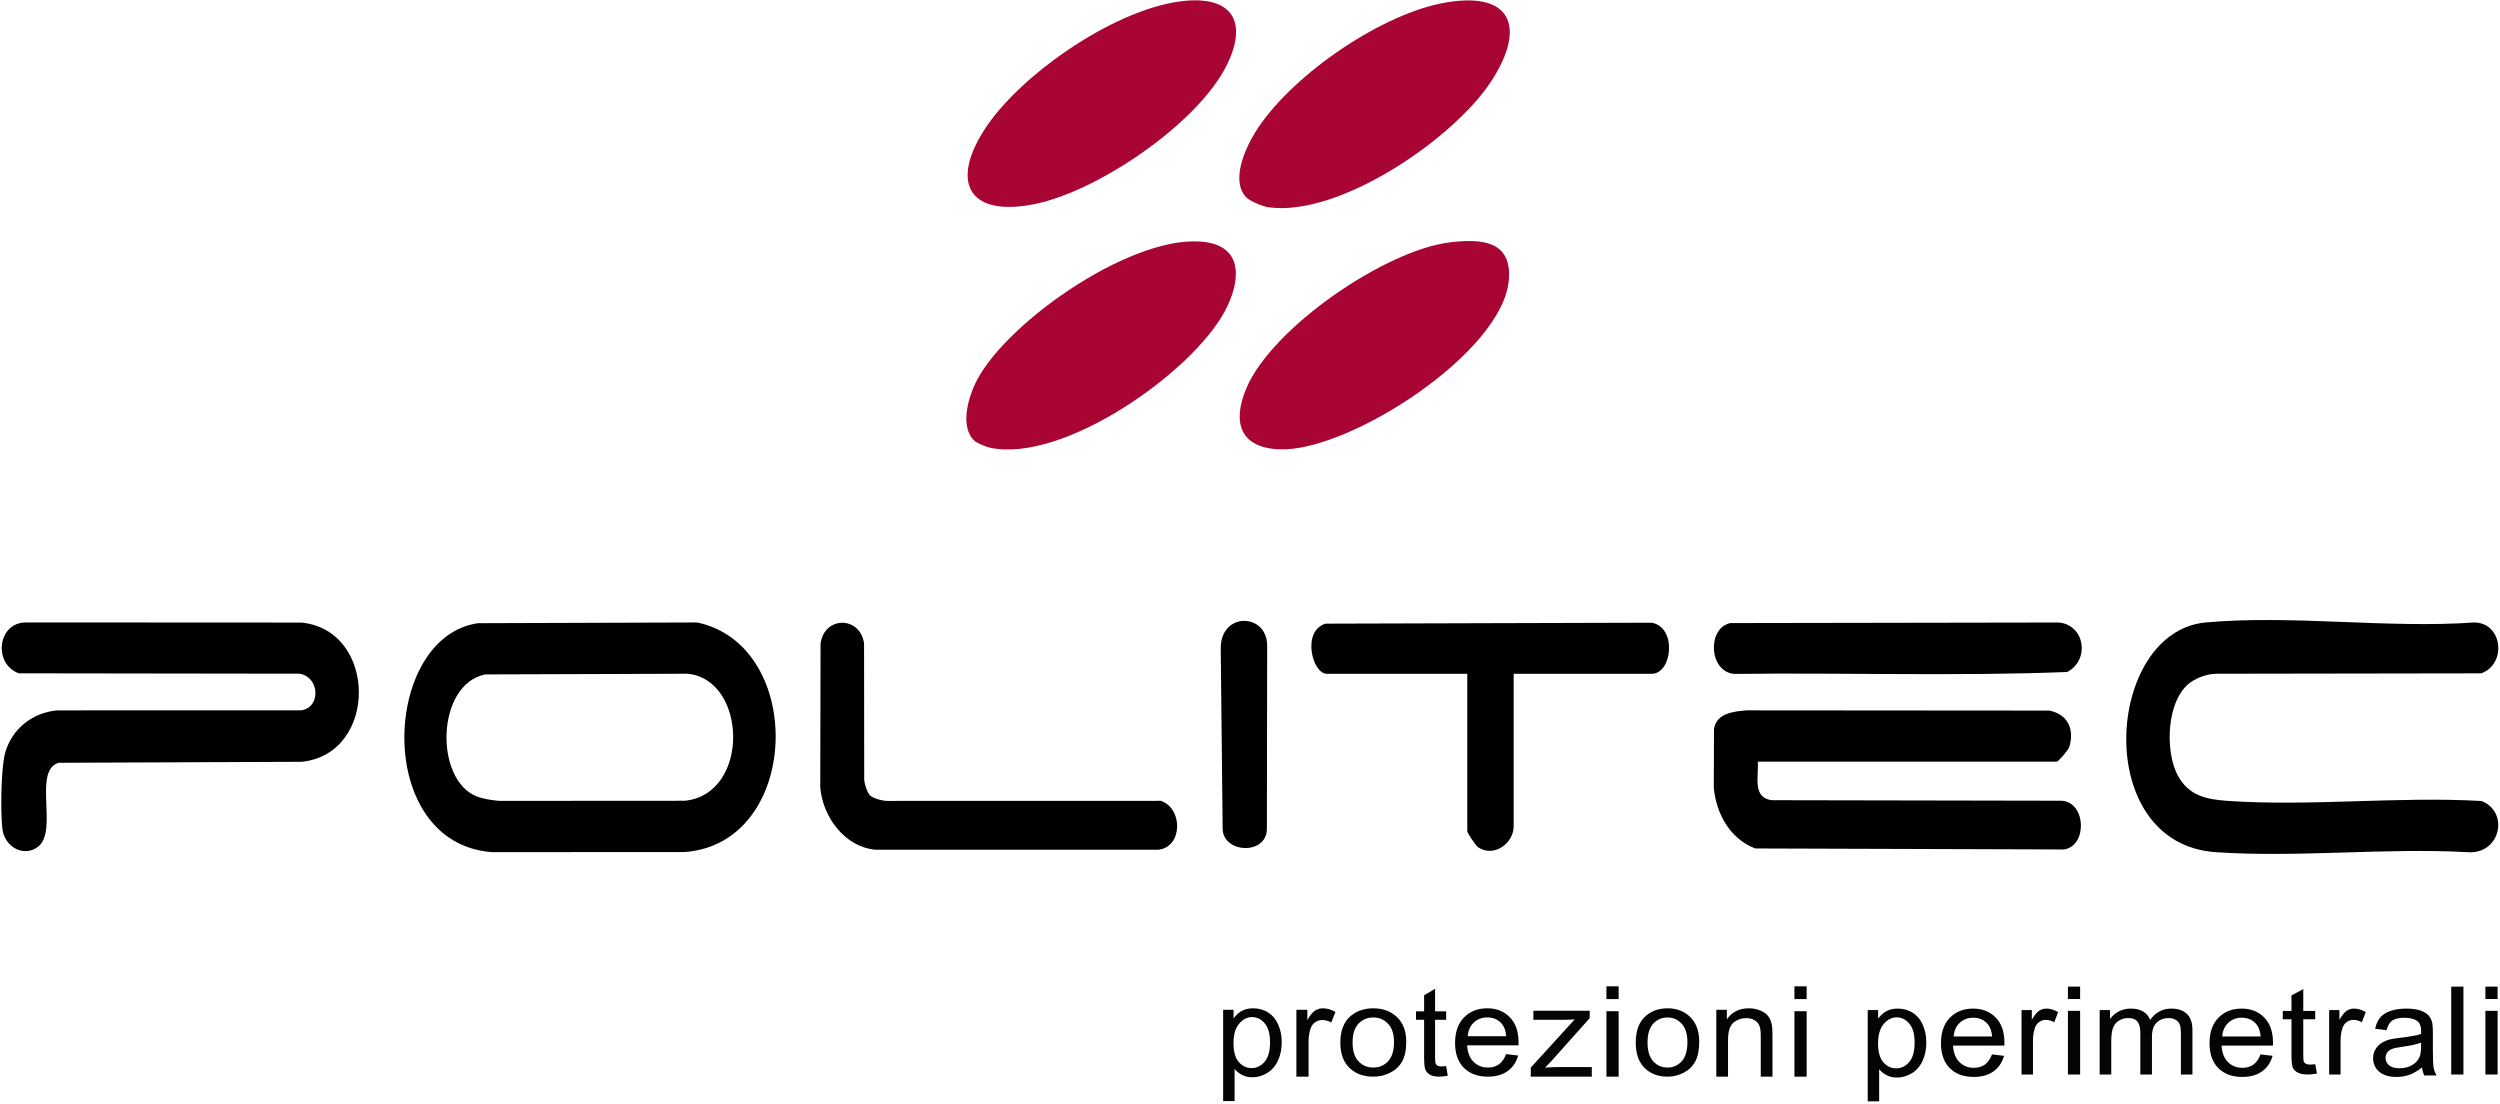 <?xml version="1.0" encoding="UTF-8"?> <svg xmlns="http://www.w3.org/2000/svg" width="3186" height="1407" viewBox="0 0 3186 1407" fill="none"><path d="M609.076 794.201L888.411 793.268C1027.49 822.452 1021.08 1074.84 872.699 1085.83L626.811 1085.98C475.6 1074.66 486.676 811.78 609.076 794.201ZM618.348 859.477C555.53 872.357 553.539 993.793 607.583 1014.98C615.361 1018.03 627.682 1019.96 636.145 1020.64L872.668 1020.49C956.518 1011.99 952.224 865.326 875.935 858.605L618.317 859.477H618.348Z" fill="black"></path><path d="M2792.04 869.244C2760.9 890.93 2758.69 956.983 2775.21 987.941C2789.18 1014.11 2811.45 1018.74 2838.96 1020.64C2943.81 1027.92 3056.78 1014.7 3162.51 1020.8C3198.66 1035.14 3186.19 1089.74 3144.12 1085.98C3039.36 1080.25 2927.29 1093.2 2823.4 1085.98C2664.72 1074.97 2683.05 804.964 2810.96 793.265C2919.64 783.309 3043.22 801.106 3153.49 793.265C3189.55 793.857 3194.77 846.469 3162.01 858.105L2823.4 858.634C2812.79 859.132 2800.72 863.239 2792.04 869.275V869.244Z" fill="black"></path><path d="M48.915 1078.73C31.18 1093.16 5.854 1079.81 3.054 1056.39C0.565 1035.57 1.218 979.506 6.414 960.029C14.659 929.196 41.292 908.007 73.028 905.301L384.068 905.207C409.799 901.162 406.967 861.96 381.33 858.568L24.024 858.071C-8.614 846.528 -3.667 793.915 32.549 793.23L384.255 793.417C481.235 803.156 482.106 960.962 384.41 970.825L74.552 972.101C41.759 982.368 74.241 1058.1 48.946 1078.69L48.915 1078.73Z" fill="black"></path><path d="M2240.16 970.738C2241.47 989.001 2232.75 1016.69 2258.02 1019.77L2627.58 1020.46C2658.6 1022.51 2660.47 1077.86 2630.44 1082.56L2236.95 1081.28C2204.81 1069.24 2186.89 1036.67 2184.03 1003.53L2184.34 928.922C2187.45 908.947 2209.17 906.613 2226.03 905.275L2611.75 905.587C2635.36 910.254 2644.04 929.637 2637.01 952.225C2635.83 955.99 2622.92 970.707 2621.3 970.707H2240.16V970.738Z" fill="black"></path><path d="M1587.75 251.052C1568.61 229.927 1586.5 190.133 1599.13 169.473C1642.1 99.157 1754.79 21.125 1835.56 4.542C1924.33 -13.691 1947.14 31.859 1900.4 103.606C1852.64 176.971 1706.72 276.721 1616.59 264.151C1609.18 263.124 1592.51 256.311 1587.71 251.021L1587.75 251.052Z" fill="#A80534"></path><path d="M1847.45 308.892C1887.83 303.976 1926.85 306.527 1922.93 356.402C1915.59 449.4 1719.85 575.067 1631.8 572.671C1580.56 571.271 1569.82 538.788 1588.37 494.763C1620.88 417.664 1765.15 318.911 1847.45 308.924V308.892Z" fill="#A80534"></path><path d="M1242.35 562.185C1222.28 544.388 1234.23 504.874 1245.06 484.34C1285.69 407.241 1449.26 294.704 1537.77 308.767C1586.65 316.546 1579.31 362.096 1561.23 396.071C1518.89 475.752 1353.21 591.276 1260.62 570.337C1256.6 569.434 1245.22 564.736 1242.32 562.154L1242.35 562.185Z" fill="#A80534"></path><path d="M1511.46 0.933C1571.16 -4.169 1589.55 28.749 1564.13 81.579C1528.07 156.5 1399.92 243.368 1319.33 259.92C1231.78 277.904 1210.5 229.803 1257.51 160.762C1304.99 91.069 1426.36 8.214 1511.46 0.933Z" fill="#A80534"></path><path d="M1929.02 858.727V1053.19C1929.02 1074.5 1903.94 1093.32 1883.78 1079.76C1880.67 1077.67 1869.9 1061.49 1869.9 1059.41V858.727H1691C1672.18 858.727 1658.65 804.03 1689.29 794.79L2104.62 793.576C2137.42 798.772 2131.47 858.727 2104.81 858.727H1929.02Z" fill="black"></path><path d="M1108.51 1013.42C1112.71 1017.66 1124.57 1020.64 1130.82 1020.67L1479.38 1020.58C1507.54 1030.04 1507.57 1079.07 1476.46 1082.87H1115.26C1075.9 1078.95 1048.52 1040.68 1045.32 1003.5L1045.72 820.118C1050.67 784.805 1096.22 784.867 1101.17 820.118L1101.36 994.135C1101.92 999.299 1105.09 1009.97 1108.54 1013.42H1108.51Z" fill="black"></path><path d="M2205.04 794.044L2624.47 793.328C2657.27 797.217 2663.36 841.211 2634.49 856.395C2493.83 861.902 2351.73 857.141 2210.51 858.822C2177.87 856.768 2174.95 800.795 2205 794.075L2205.04 794.044Z" fill="black"></path><path d="M1614.88 822.852L1614.53 1055.98C1614.53 1090.52 1558.16 1087.41 1558.16 1055.98L1555.7 826.026C1555.73 779.387 1614.88 780.943 1614.88 822.852Z" fill="black"></path><path d="M3167.39 1273.16V1257.34H3182.95V1273.16H3167.39ZM3167.39 1369.35V1288.21H3182.95V1369.35H3167.39Z" fill="#040404"></path><path d="M3123.84 1369.35V1257.34H3139.39V1369.35H3123.84Z" fill="#040404"></path><path d="M3086.64 1360.3C3081.12 1364.74 3075.8 1367.88 3070.68 1369.71C3065.6 1371.54 3060.14 1372.46 3054.3 1372.46C3044.65 1372.46 3037.23 1370.24 3032.05 1365.79C3026.87 1361.29 3024.27 1355.56 3024.27 1348.6C3024.27 1344.52 3025.24 1340.81 3027.17 1337.46C3029.15 1334.05 3031.72 1331.34 3034.86 1329.29C3038.06 1327.25 3041.64 1325.71 3045.61 1324.66C3048.54 1323.93 3052.95 1323.22 3058.85 1322.54C3070.87 1321.18 3079.72 1319.56 3085.4 1317.68C3085.45 1315.74 3085.48 1314.51 3085.48 1313.99C3085.48 1308.23 3084.07 1304.18 3081.26 1301.82C3077.46 1298.63 3071.81 1297.04 3064.31 1297.04C3057.3 1297.04 3052.12 1298.22 3048.76 1300.57C3045.45 1302.87 3042.99 1306.98 3041.4 1312.89L3026.84 1311.01C3028.16 1305.09 3030.34 1300.33 3033.37 1296.72C3036.4 1293.06 3040.79 1290.26 3046.52 1288.32C3052.26 1286.34 3058.9 1285.34 3066.46 1285.34C3073.96 1285.34 3080.05 1286.18 3084.74 1287.85C3089.42 1289.53 3092.87 1291.65 3095.07 1294.21C3097.28 1296.72 3098.82 1299.91 3099.71 1303.79C3100.2 1306.19 3100.45 1310.54 3100.45 1316.81V1335.65C3100.45 1348.78 3100.76 1357.1 3101.36 1360.61C3102.02 1364.06 3103.29 1367.38 3105.17 1370.58H3089.62C3088.07 1367.65 3087.08 1364.22 3086.64 1360.3ZM3085.4 1328.74C3079.99 1330.84 3071.89 1332.62 3061.08 1334.08C3054.96 1334.92 3050.63 1335.86 3048.09 1336.91C3045.56 1337.95 3043.6 1339.5 3042.22 1341.54C3040.84 1343.53 3040.15 1345.75 3040.15 1348.21C3040.15 1351.98 3041.64 1355.12 3044.62 1357.63C3047.65 1360.14 3052.06 1361.39 3057.85 1361.39C3063.59 1361.39 3068.69 1360.22 3073.16 1357.86C3077.62 1355.45 3080.9 1352.18 3083 1348.05C3084.6 1344.86 3085.4 1340.15 3085.4 1333.92V1328.74Z" fill="#040404"></path><path d="M2968.27 1369.35V1287.2H2981.37V1299.65C2984.72 1293.83 2987.79 1289.98 2990.59 1288.13C2993.45 1286.27 2996.58 1285.34 2999.97 1285.34C3004.88 1285.34 3009.87 1286.84 3014.94 1289.83L3009.92 1302.75C3006.36 1300.74 3002.81 1299.73 2999.25 1299.73C2996.07 1299.73 2993.21 1300.66 2990.67 1302.52C2988.14 1304.32 2986.33 1306.85 2985.25 1310.1C2983.64 1315.05 2982.83 1320.46 2982.83 1326.34V1369.35H2968.27Z" fill="#040404"></path><path d="M2950.52 1356.18L2952.71 1368.15C2948.45 1368.95 2944.64 1369.35 2941.27 1369.35C2935.78 1369.35 2931.52 1368.57 2928.49 1367.02C2925.47 1365.46 2923.33 1363.43 2922.1 1360.92C2920.87 1358.36 2920.25 1353.02 2920.25 1344.89V1298.91H2909.15V1288.37H2920.25V1268.58L2935.3 1260.45V1288.37H2950.52V1298.91H2935.3V1345.64C2935.3 1349.51 2935.56 1351.99 2936.06 1353.09C2936.62 1354.2 2937.49 1355.07 2938.67 1355.73C2939.9 1356.38 2941.64 1356.71 2943.88 1356.71C2945.56 1356.71 2947.78 1356.53 2950.52 1356.18Z" fill="#040404"></path><path d="M2880.84 1343.73L2896.21 1345.54C2893.79 1354.07 2889.3 1360.69 2882.74 1365.4C2876.18 1370.11 2867.81 1372.46 2857.62 1372.46C2844.79 1372.46 2834.6 1368.72 2827.05 1361.24C2819.56 1353.7 2815.81 1343.16 2815.81 1329.61C2815.81 1315.59 2819.61 1304.7 2827.21 1296.96C2834.82 1289.21 2844.68 1285.34 2856.79 1285.34C2868.53 1285.34 2878.11 1289.14 2885.55 1296.72C2892.99 1304.31 2896.71 1314.98 2896.71 1328.74C2896.71 1329.58 2896.68 1330.84 2896.62 1332.51H2831.18C2831.73 1341.67 2834.46 1348.68 2839.36 1353.54C2844.26 1358.41 2850.38 1360.84 2857.7 1360.84C2863.16 1360.84 2867.81 1359.48 2871.67 1356.76C2875.53 1354.04 2878.58 1349.7 2880.84 1343.73ZM2832.01 1320.9H2881.01C2880.34 1313.88 2878.47 1308.63 2875.39 1305.12C2870.65 1299.68 2864.51 1296.96 2856.96 1296.96C2850.13 1296.96 2844.37 1299.13 2839.69 1303.47C2835.06 1307.82 2832.5 1313.62 2832.01 1320.9Z" fill="#040404"></path><path d="M2675.8 1369.35V1287.2H2689.03V1298.73C2691.77 1294.7 2695.41 1291.48 2699.96 1289.06C2704.5 1286.58 2709.68 1285.34 2715.49 1285.34C2721.95 1285.34 2727.23 1286.61 2731.34 1289.13C2735.51 1291.66 2738.44 1295.19 2740.13 1299.73C2747.04 1290.14 2756.02 1285.34 2767.08 1285.34C2775.74 1285.34 2782.4 1287.61 2787.05 1292.15C2791.7 1296.64 2794.04 1303.57 2794.04 1312.96V1369.35H2779.33V1317.6C2779.33 1312.03 2778.83 1308.03 2777.85 1305.61C2776.92 1303.13 2775.19 1301.15 2772.67 1299.65C2770.15 1298.16 2767.19 1297.41 2763.8 1297.41C2757.66 1297.41 2752.57 1299.34 2748.52 1303.21C2744.46 1307.03 2742.44 1313.17 2742.44 1321.62V1369.35H2727.65V1315.97C2727.65 1309.79 2726.44 1305.14 2724.03 1302.05C2721.62 1298.96 2717.68 1297.41 2712.2 1297.41C2708.04 1297.41 2704.18 1298.44 2700.62 1300.51C2697.11 1302.57 2694.56 1305.58 2692.98 1309.55C2691.39 1313.53 2690.59 1319.25 2690.59 1326.73V1369.35H2675.8Z" fill="#040404"></path><path d="M2635.36 1273.16V1257.34H2650.91V1273.16H2635.36ZM2635.36 1369.35V1288.21H2650.91V1369.35H2635.36Z" fill="#040404"></path><path d="M2576.24 1369.35V1287.2H2589.34V1299.65C2592.69 1293.83 2595.76 1289.98 2598.57 1288.13C2601.42 1286.27 2604.55 1285.34 2607.95 1285.34C2612.85 1285.34 2617.84 1286.84 2622.91 1289.83L2617.9 1302.75C2614.34 1300.74 2610.78 1299.73 2607.22 1299.73C2604.04 1299.73 2601.18 1300.66 2598.65 1302.52C2596.11 1304.32 2594.3 1306.85 2593.23 1310.1C2591.61 1315.05 2590.8 1320.46 2590.8 1326.34V1369.35H2576.24Z" fill="#040404"></path><path d="M2538.59 1343.73L2553.96 1345.54C2551.54 1354.07 2547.05 1360.69 2540.49 1365.4C2533.94 1370.11 2525.57 1372.46 2515.38 1372.46C2502.54 1372.46 2492.35 1368.72 2484.8 1361.24C2477.31 1353.7 2473.57 1343.16 2473.57 1329.61C2473.57 1315.59 2477.37 1304.7 2484.97 1296.96C2492.57 1289.21 2502.43 1285.34 2514.55 1285.34C2526.28 1285.34 2535.87 1289.14 2543.3 1296.72C2550.74 1304.31 2554.46 1314.98 2554.46 1328.74C2554.46 1329.58 2554.43 1330.84 2554.38 1332.51H2488.93C2489.48 1341.67 2492.21 1348.68 2497.11 1353.54C2502.02 1358.41 2508.13 1360.84 2515.46 1360.84C2520.91 1360.84 2525.57 1359.48 2529.42 1356.76C2533.28 1354.04 2536.34 1349.7 2538.59 1343.73ZM2489.76 1320.9H2538.76C2538.1 1313.88 2536.23 1308.63 2533.14 1305.12C2528.4 1299.68 2522.26 1296.96 2514.71 1296.96C2507.88 1296.96 2502.13 1299.13 2497.45 1303.47C2492.82 1307.82 2490.26 1313.62 2489.76 1320.9Z" fill="#040404"></path><path d="M2380.23 1403.57V1287.24H2393.51V1298.17C2396.64 1293.9 2400.18 1290.7 2404.12 1288.59C2408.06 1286.43 2412.84 1285.34 2418.45 1285.34C2425.8 1285.34 2432.27 1287.19 2437.89 1290.89C2443.5 1294.58 2447.74 1299.81 2450.6 1306.57C2453.47 1313.27 2454.9 1320.64 2454.9 1328.66C2454.9 1337.27 2453.31 1345.03 2450.12 1351.94C2446.99 1358.81 2442.4 1364.09 2436.35 1367.78C2430.36 1371.42 2424.04 1373.24 2417.4 1373.24C2412.54 1373.24 2408.17 1372.24 2404.28 1370.23C2400.44 1368.23 2397.29 1365.69 2394.8 1362.63V1403.57H2380.23ZM2393.42 1329.77C2393.42 1340.59 2395.67 1348.59 2400.15 1353.76C2404.63 1358.94 2410.05 1361.52 2416.43 1361.52C2422.91 1361.52 2428.44 1358.86 2433.03 1353.53C2437.67 1348.14 2440 1339.83 2440 1328.58C2440 1317.86 2437.73 1309.84 2433.19 1304.51C2428.71 1299.17 2423.34 1296.51 2417.07 1296.51C2410.87 1296.51 2405.36 1299.36 2400.55 1305.06C2395.8 1310.71 2393.42 1318.95 2393.42 1329.77Z" fill="#040404"></path><path d="M2286.83 1273.23V1256.98H2302.38V1273.23H2286.83ZM2286.83 1372.1V1288.7H2302.38V1372.1H2286.83Z" fill="#040404"></path><path d="M2187.27 1372.1V1286.9H2200.7V1299.02C2207.17 1289.66 2216.51 1284.98 2228.73 1284.98C2234.03 1284.98 2238.9 1285.92 2243.32 1287.78C2247.8 1289.61 2251.14 1292.01 2253.35 1295.01C2255.57 1298 2257.11 1301.56 2258 1305.68C2258.55 1308.35 2258.83 1313.03 2258.83 1319.71V1372.1H2243.9V1320.27C2243.9 1314.39 2243.32 1310.01 2242.16 1307.12C2241 1304.18 2238.93 1301.85 2235.94 1300.14C2233.01 1298.38 2229.55 1297.49 2225.58 1297.49C2219.22 1297.49 2213.72 1299.44 2209.07 1303.35C2204.49 1307.25 2202.19 1314.66 2202.19 1325.57V1372.1H2187.27Z" fill="#040404"></path><path d="M2084.59 1328.54C2084.59 1313.1 2089.03 1301.67 2097.92 1294.24C2105.35 1288.06 2114.4 1284.98 2125.08 1284.98C2136.95 1284.98 2146.65 1288.75 2154.18 1296.28C2161.72 1303.76 2165.48 1314.12 2165.48 1327.36C2165.48 1338.09 2163.8 1346.54 2160.44 1352.71C2157.14 1358.83 2152.29 1363.59 2145.89 1366.99C2139.55 1370.39 2132.61 1372.1 2125.08 1372.1C2112.99 1372.1 2103.21 1368.36 2095.73 1360.87C2088.3 1353.39 2084.59 1342.61 2084.59 1328.54ZM2099.63 1328.54C2099.63 1339.21 2102.04 1347.22 2106.87 1352.55C2111.69 1357.84 2117.76 1360.48 2125.08 1360.48C2132.34 1360.48 2138.38 1357.81 2143.21 1352.48C2148.03 1347.14 2150.44 1339 2150.44 1328.07C2150.44 1317.76 2148.01 1309.96 2143.13 1304.68C2138.3 1299.34 2132.29 1296.67 2125.08 1296.67C2117.76 1296.67 2111.69 1299.32 2106.87 1304.6C2102.04 1309.88 2099.63 1317.86 2099.63 1328.54Z" fill="#040404"></path><path d="M2047.25 1273.23V1256.98H2062.81V1273.23H2047.25ZM2047.25 1372.1V1288.7H2062.81V1372.1H2047.25Z" fill="#040404"></path><path d="M1950.8 1372.1V1360.55L2006.74 1299.16C2000.4 1299.48 1994.8 1299.64 1989.95 1299.64H1954.12V1288.09H2025.94V1297.5L1978.36 1350.82L1969.17 1360.55C1975.85 1360.07 1982.11 1359.83 1987.96 1359.83H2028.59V1372.1H1950.8Z" fill="#040404"></path><path d="M1919.38 1343.37L1934.75 1345.18C1932.33 1353.7 1927.84 1360.32 1921.28 1365.03C1914.73 1369.74 1906.35 1372.1 1896.16 1372.1C1883.33 1372.1 1873.13 1368.36 1865.59 1360.87C1858.1 1353.34 1854.35 1342.8 1854.35 1329.24C1854.35 1315.22 1858.15 1304.34 1865.75 1296.59C1873.36 1288.85 1883.22 1284.98 1895.34 1284.98C1907.07 1284.98 1916.66 1288.77 1924.09 1296.36C1931.53 1303.95 1935.25 1314.62 1935.25 1328.38C1935.25 1329.22 1935.22 1330.47 1935.16 1332.15H1869.72C1870.27 1341.3 1873 1348.32 1877.9 1353.18C1882.8 1358.05 1888.92 1360.48 1896.25 1360.48C1901.7 1360.48 1906.35 1359.12 1910.21 1356.4C1914.06 1353.68 1917.12 1349.34 1919.38 1343.37ZM1870.55 1320.53H1919.55C1918.89 1313.52 1917.01 1308.26 1913.93 1304.76C1909.19 1299.32 1903.05 1296.59 1895.5 1296.59C1888.67 1296.59 1882.91 1298.76 1878.23 1303.11C1873.6 1307.45 1871.04 1313.26 1870.55 1320.53Z" fill="#040404"></path><path d="M1842.99 1358.55L1845.02 1370.86C1841.06 1371.68 1837.52 1372.1 1834.4 1372.1C1829.3 1372.1 1825.34 1371.3 1822.53 1369.7C1819.72 1368.1 1817.74 1366.01 1816.6 1363.43C1815.45 1360.8 1814.88 1355.3 1814.88 1346.94V1299.64H1804.57V1288.81H1814.88V1268.45L1828.85 1260.09V1288.81H1842.99V1299.64H1828.85V1347.71C1828.85 1351.69 1829.09 1354.24 1829.56 1355.38C1830.08 1356.51 1830.89 1357.41 1831.98 1358.09C1833.12 1358.76 1834.74 1359.09 1836.82 1359.09C1838.38 1359.09 1840.44 1358.91 1842.99 1358.55Z" fill="#040404"></path><path d="M1708.12 1328.54C1708.12 1313.1 1712.73 1301.67 1721.96 1294.24C1729.68 1288.06 1739.07 1284.98 1750.16 1284.98C1762.49 1284.98 1772.57 1288.75 1780.39 1296.28C1788.21 1303.76 1792.12 1314.12 1792.12 1327.36C1792.12 1338.09 1790.38 1346.54 1786.89 1352.71C1783.45 1358.83 1778.42 1363.59 1771.78 1366.99C1765.19 1370.39 1757.99 1372.1 1750.16 1372.1C1737.61 1372.1 1727.45 1368.36 1719.69 1360.87C1711.97 1353.39 1708.12 1342.61 1708.12 1328.54ZM1723.74 1328.54C1723.74 1339.21 1726.24 1347.22 1731.25 1352.55C1736.26 1357.84 1742.56 1360.48 1750.16 1360.48C1757.71 1360.48 1763.98 1357.81 1768.99 1352.48C1774 1347.14 1776.5 1339 1776.5 1328.07C1776.5 1317.76 1773.97 1309.96 1768.91 1304.68C1763.9 1299.34 1757.65 1296.67 1750.16 1296.67C1742.56 1296.67 1736.26 1299.32 1731.25 1304.6C1726.24 1309.88 1723.74 1317.86 1723.74 1328.54Z" fill="#040404"></path><path d="M1652.12 1372.1V1286.9H1666.09V1299.82C1669.66 1293.78 1672.94 1289.79 1675.93 1287.87C1678.98 1285.94 1682.31 1284.98 1685.94 1284.98C1691.17 1284.98 1696.49 1286.53 1701.9 1289.63L1696.55 1303.03C1692.75 1300.94 1688.96 1299.9 1685.16 1299.9C1681.77 1299.9 1678.72 1300.86 1676.02 1302.79C1673.31 1304.66 1671.39 1307.28 1670.23 1310.65C1668.51 1315.78 1667.65 1321.4 1667.65 1327.49V1372.1H1652.12Z" fill="#040404"></path><path d="M1558.77 1403.21V1286.88H1572.06V1297.81C1575.19 1293.53 1578.72 1290.34 1582.67 1288.23C1586.61 1286.06 1591.39 1284.98 1597 1284.98C1604.34 1284.98 1610.82 1286.83 1616.44 1290.52C1622.05 1294.22 1626.29 1299.44 1629.15 1306.2C1632.01 1312.91 1633.45 1320.27 1633.45 1328.29C1633.45 1336.9 1631.85 1344.66 1628.67 1351.58C1625.54 1358.44 1620.95 1363.72 1614.9 1367.42C1608.91 1371.06 1602.59 1372.88 1595.95 1372.88C1591.09 1372.88 1586.71 1371.87 1582.83 1369.87C1578.99 1367.86 1575.84 1365.33 1573.35 1362.27V1403.21H1558.77ZM1571.97 1329.41C1571.97 1340.23 1574.22 1348.23 1578.7 1353.4C1583.18 1358.57 1588.6 1361.16 1594.98 1361.16C1601.45 1361.16 1606.99 1358.49 1611.58 1353.16C1616.22 1347.78 1618.54 1339.46 1618.54 1328.22C1618.54 1317.5 1616.28 1309.47 1611.74 1304.14C1607.26 1298.81 1601.89 1296.15 1595.62 1296.15C1589.41 1296.15 1583.91 1299 1579.1 1304.7C1574.35 1310.35 1571.97 1318.58 1571.97 1329.41Z" fill="#040404"></path></svg> 